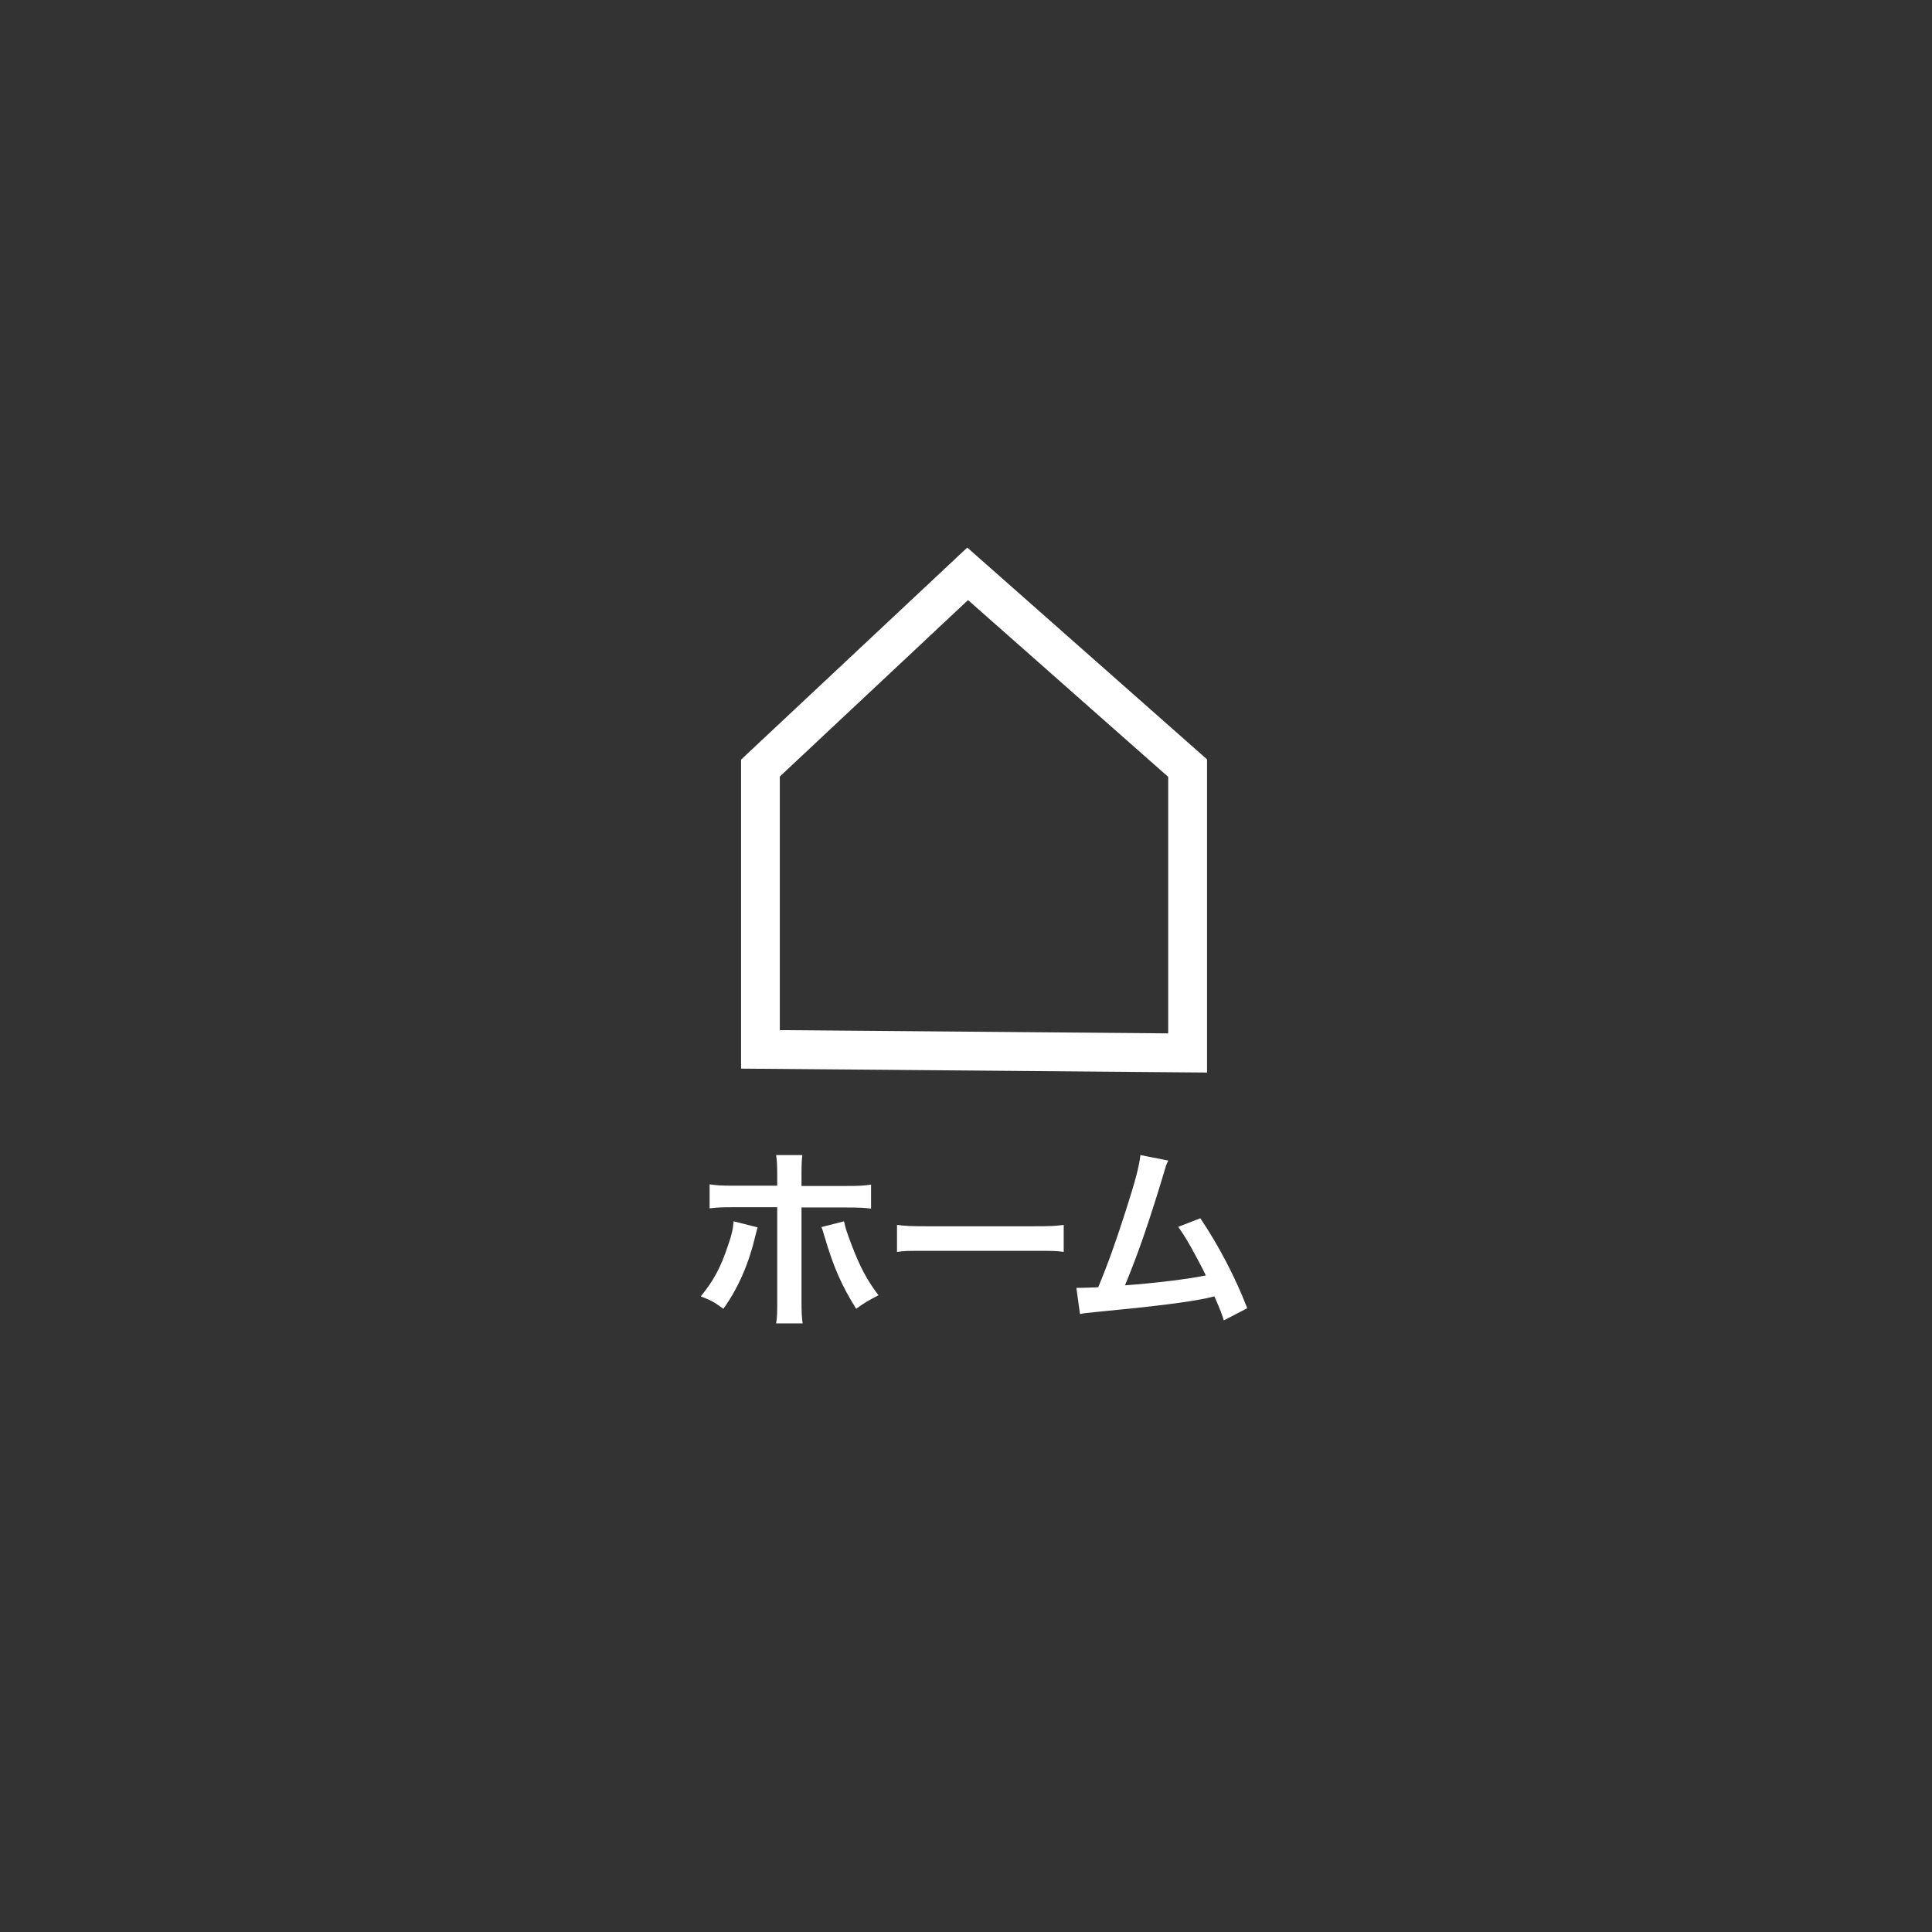 <?xml version="1.0" encoding="utf-8"?>
<!-- Generator: Adobe Illustrator 26.0.2, SVG Export Plug-In . SVG Version: 6.00 Build 0)  -->
<svg version="1.1" xmlns="http://www.w3.org/2000/svg" xmlns:xlink="http://www.w3.org/1999/xlink" x="0px" y="0px"
	 viewBox="0 0 700 700" style="enable-background:new 0 0 700 700;" xml:space="preserve">
<rect x="0" y="0" width="700" height="700" fill="#333333" stroke="none"/>
<style type="text/css">
	.st0{clip-path:url(#SVGID_00000075129759164084017950000016318731487454238864_);}
	.st1{fill:none;stroke:#FFFFFF;stroke-width:14.074;stroke-miterlimit:10;}
	.st2{enable-background:new    ;}
	.st3{fill:#FFFFFF;}
</style>
<g id="レイヤー_2">
</g>
<g id="レイヤー_1">
	<g id="グループ_13" transform="translate(31 663.906)">
		<g>
			<g>
				<g>
					<g>
						<defs>
							<rect id="SVGID_1_" x="237.5" y="-465.5" width="168.9" height="190.2"/>
						</defs>
						<clipPath id="SVGID_00000109751811406956248310000016750360939816258742_">
							<use xlink:href="#SVGID_1_"  style="overflow:visible;"/>
						</clipPath>
						<g id="グループ_12" style="clip-path:url(#SVGID_00000109751811406956248310000016750360939816258742_);">
							<path id="パス_18" class="st1" d="M319.6-456l-75.1,70.4v101.9l154.8,1.3v-103.2L319.6-456z"/>
						</g>
					</g>
				</g>
			</g>
		</g>
	</g>
	<g class="st2">
		<path class="st3" d="M274.5,444.7c-0.2,0.8-0.3,0.9-0.6,2.2c-2.5,10.8-6.3,19.6-11.8,27.3c-3.4-2.5-4.6-3.1-8.2-4.5
			c4.6-5.6,7.2-10.4,9.9-18.5c1.3-3.7,1.8-5.9,2-8.7L274.5,444.7z M281.6,425.7c0-3.5-0.1-5.3-0.4-7.2h9.5c-0.2,2-0.3,3-0.3,7.5v3.7
			h16.1c4.9,0,6.4-0.1,9.1-0.5v8.7c-2.5-0.3-4.3-0.4-8.9-0.4h-16.3v34.1c0,3.6,0.1,5.6,0.4,7.9h-9.6c0.4-2.3,0.4-4.3,0.4-8v-34.1
			H266c-4.6,0-6.4,0.1-8.9,0.4v-8.7c2.7,0.4,4.2,0.5,9,0.5h15.5V425.7z M305.8,442.5c0.5,2.4,1.1,4.2,2.5,7.9
			c3.2,8.5,5.8,13.4,10,18.9c-3.7,1.9-4.9,2.6-8.1,4.9c-5.3-8.5-8.2-15.1-11.5-26.3c-0.6-2-0.6-2.2-1.1-3.3L305.8,442.5z"/>
		<path class="st3" d="M325.1,443.8c3.1,0.4,4.4,0.5,11.4,0.5H374c7,0,8.3-0.1,11.4-0.5v9.8c-2.8-0.4-3.6-0.4-11.5-0.4h-37.4
			c-7.9,0-8.7,0-11.5,0.4V443.8z"/>
		<path class="st3" d="M423.3,420.5c-0.8,1.5-0.8,1.7-1.8,5.1c-5.3,17.6-9.4,29.3-13.9,40.1c11-0.8,23.2-2.3,29.3-3.6
			c-0.8-1.7-1.6-3.2-3.3-6.4c-3.1-5.8-4.4-7.9-6.7-11.2l8-3.1c6.5,9.6,12.7,21.4,17,32.6l-8.5,4.4c-0.9-2.9-0.9-2.9-3.4-8.7
			c-0.9,0.2-0.9,0.2-2.5,0.6c-7.1,1.5-18.8,3-39.8,5c-3.9,0.4-5,0.5-6.4,0.8l-1.3-9.5c1,0,1,0,1.8,0c1.4,0,3.1-0.1,6.1-0.2
			c3.7-8.9,6.5-16.8,10.2-28.4c3.3-10.3,4.6-15.3,5.1-19.5L423.3,420.5z"/>
	</g>
</g>
</svg>
